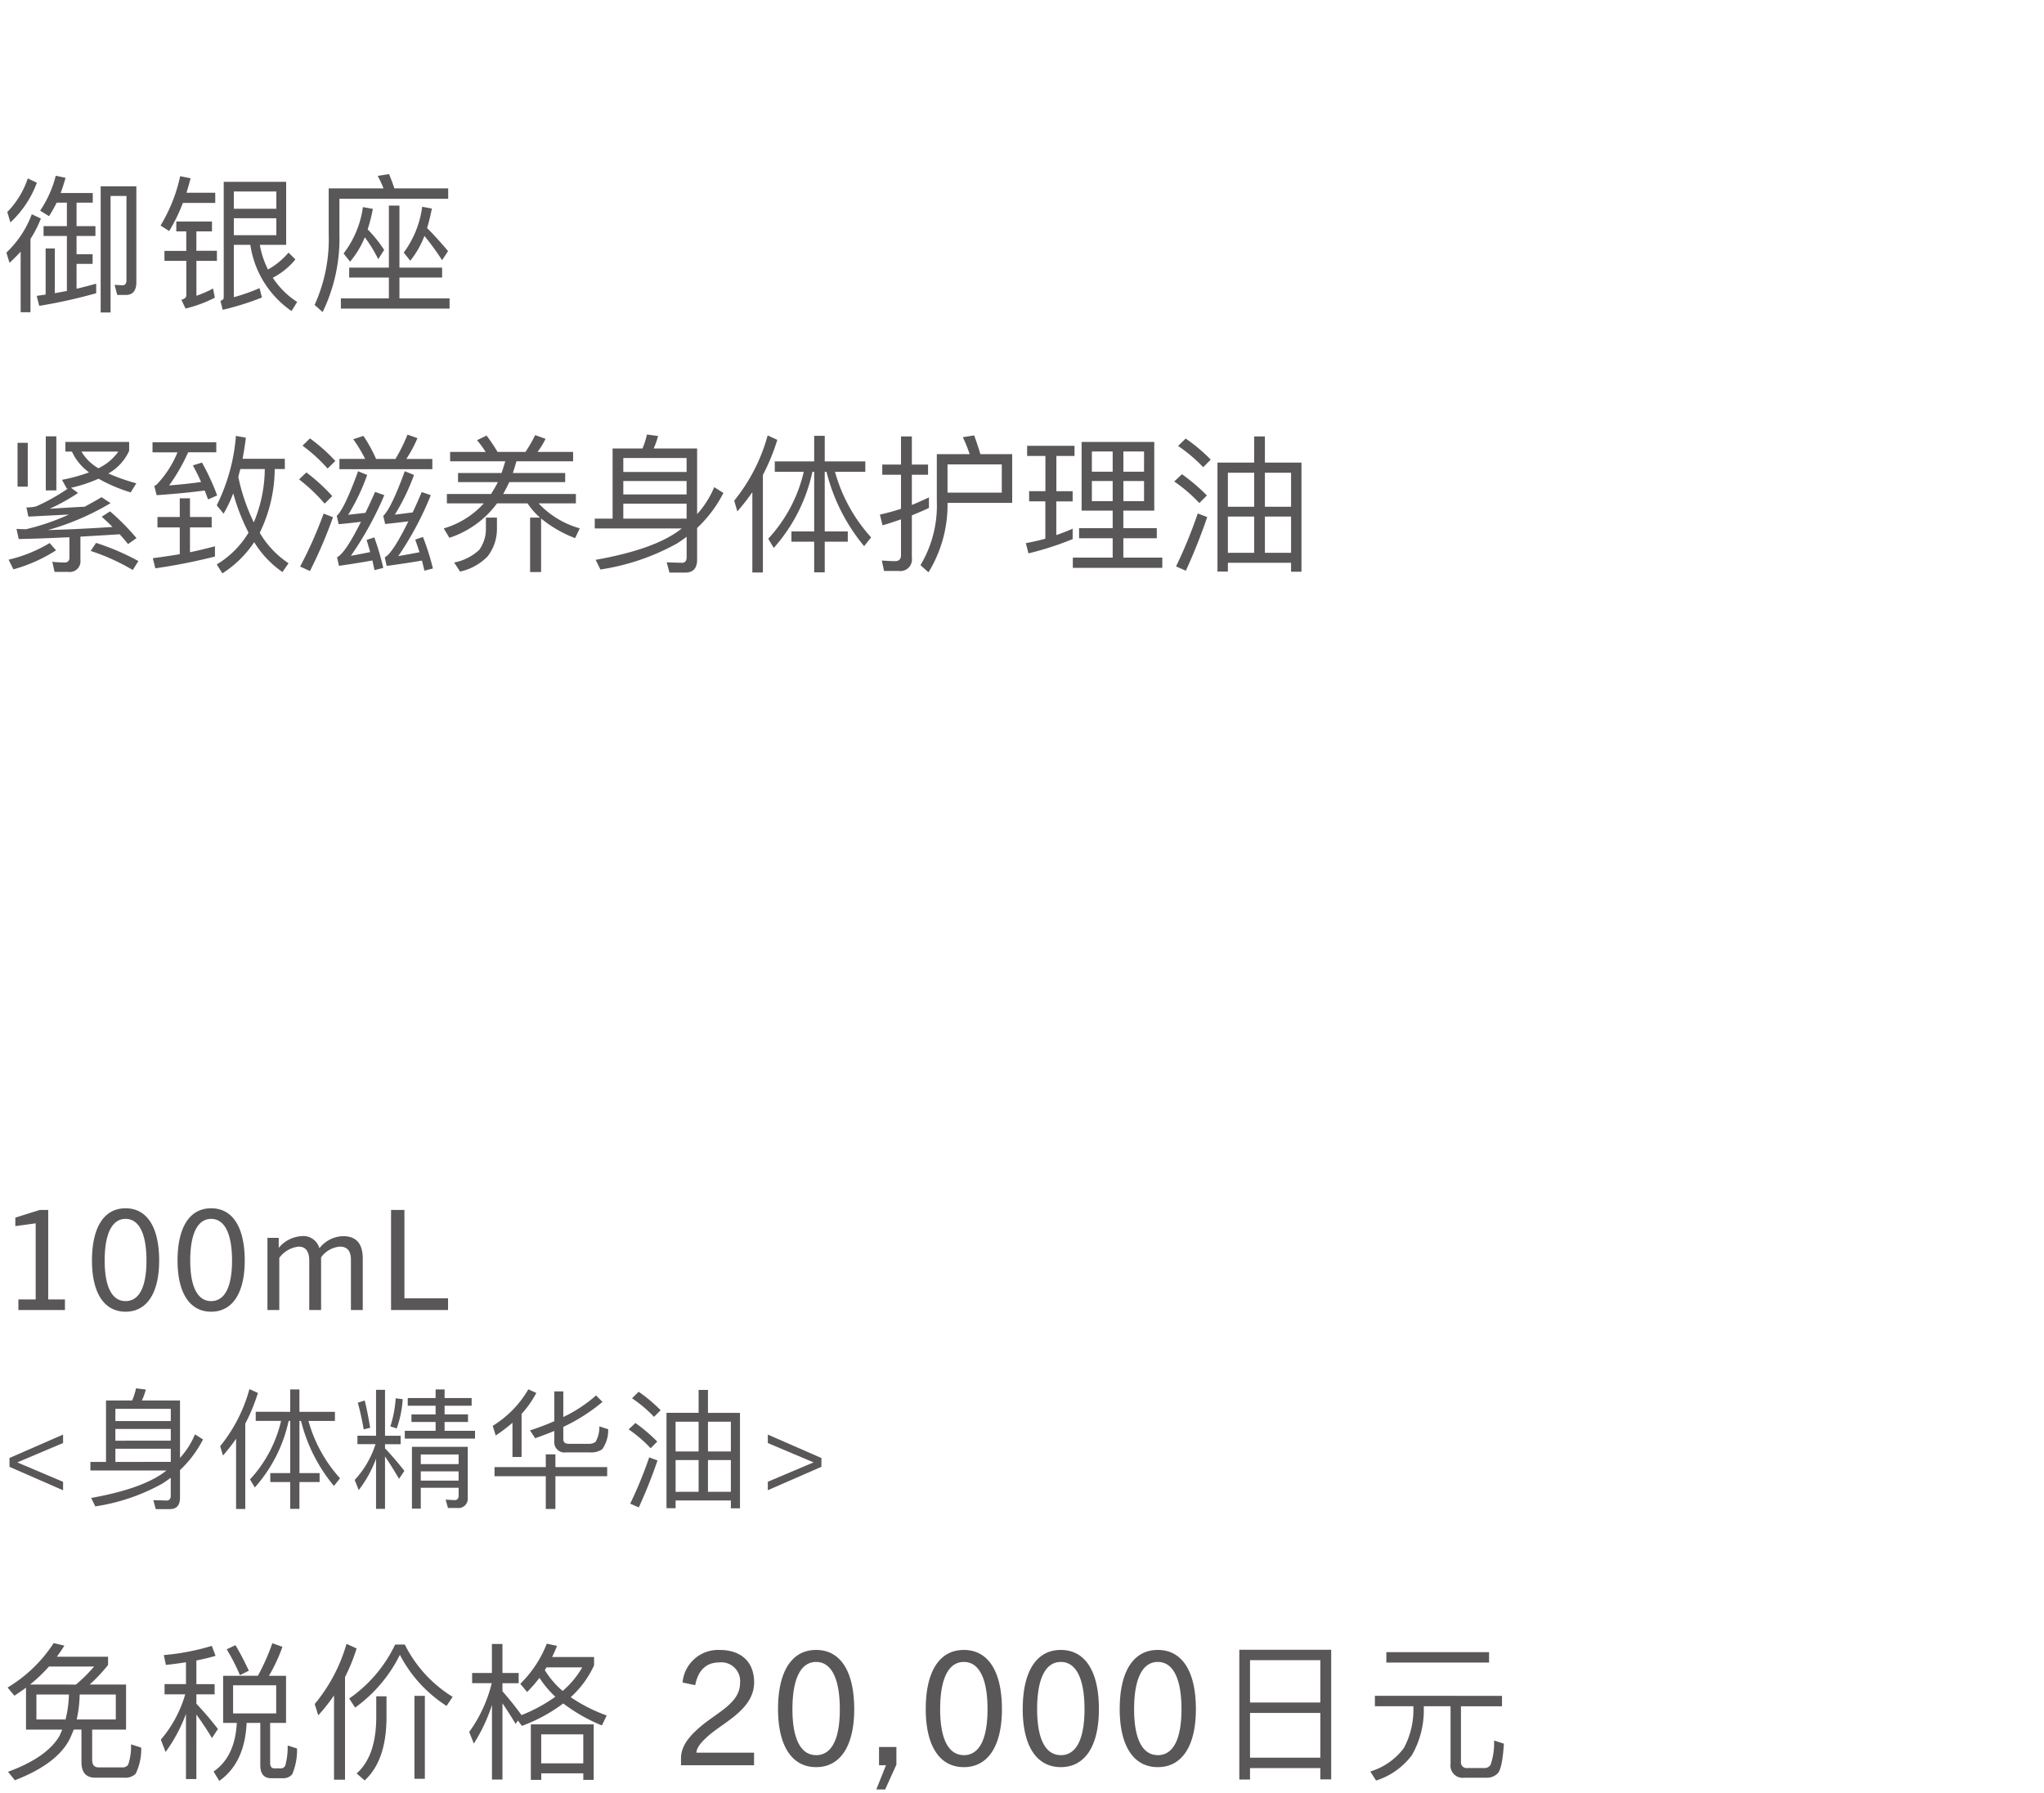 <svg xmlns="http://www.w3.org/2000/svg" width="220" height="193" viewBox="0 0 220 193">
  <g id="bc_detail_02" transform="translate(-310 -340)">
    <rect id="長方形_2589" data-name="長方形 2589" width="220" height="193" transform="translate(310 340)" fill="#fff"/>
    <path id="パス_4138" data-name="パス 4138" d="M4.928,3.96V9.784H6.064V3.96Zm-3.04.7v4.72h1.1V4.664Zm5.856.944a5.684,5.684,0,0,0,1.84,2.24,18.433,18.433,0,0,1-2.912.8l.528.96a.237.237,0,0,1,.112-.016A21.843,21.843,0,0,1,3.9,11.5a3.861,3.861,0,0,1-1.056.112l.208.992,4.368-.224A24.386,24.386,0,0,1,2.8,13.96c-.336,0-.672-.016-1.024-.032l.24,1.088c1.664-.032,3.472-.1,5.456-.192V17a.474.474,0,0,1-.512.544,13.1,13.1,0,0,1-1.328-.08l.24,1.088H7.344a1.152,1.152,0,0,0,1.312-1.28V14.76c1.328-.08,2.736-.16,4.224-.256.32.352.624.7.9,1.056l.912-.64a24.746,24.746,0,0,0-2.848-2.88l-.9.576c.416.368.8.736,1.168,1.1q-3.5.24-6.96.336a27.835,27.835,0,0,0,6.752-2.9l-.976-.64c-.608.368-1.216.7-1.808,1.024-1.232.064-2.5.144-3.776.224a21.165,21.165,0,0,0,3.056-1.7l-.752-.56a15.658,15.658,0,0,0,2.96-.976,16.845,16.845,0,0,0,3.456,1.472l.608-.976a21.7,21.7,0,0,1-3.008-1.056A5.344,5.344,0,0,0,13.9,5.528v-.96H7.04v1.04ZM10.592,7.4A5.021,5.021,0,0,1,8.768,5.608h3.968A5.551,5.551,0,0,1,10.592,7.4Zm-.256,8.032L9.76,16.3a22.42,22.42,0,0,1,4.528,2.048l.608-.96A25.73,25.73,0,0,0,10.336,15.432Zm-4.992.016A15.368,15.368,0,0,1,.928,17.24l.512,1.04a16.784,16.784,0,0,0,4.592-2.048ZM25.872,7.48H28.5a15.1,15.1,0,0,1-1.184,5.744,20.974,20.974,0,0,1-1.664-4.88C25.712,8.056,25.792,7.768,25.872,7.48Zm.88,6.848a10.016,10.016,0,0,1-3.424,3.424l.608.96a11.623,11.623,0,0,0,3.424-3.36,10.673,10.673,0,0,0,3.04,3.216l.656-.944a10.053,10.053,0,0,1-3.1-3.28A15.845,15.845,0,0,0,29.568,7.48h1.088v-1.1H26.112c.128-.72.256-1.472.352-2.272l-1.072-.192a20.24,20.24,0,0,1-2.064,7.472l.736.9a14,14,0,0,0,1.04-2.192A21.882,21.882,0,0,0,26.752,14.328ZM23.136,15.8c-.88.224-1.776.448-2.688.64V13.768h2.336v-1.12H20.448V10.632h-1.1v2.016h-2.4v1.12h2.4v2.88c-.944.16-1.9.3-2.9.432l.272,1.088A61.575,61.575,0,0,0,23.136,16.9ZM16.416,4.6V5.688H19.1a10.853,10.853,0,0,1-2.272,3.5,1.031,1.031,0,0,1-.224.1l.256,1.008c1.856-.128,3.568-.288,5.168-.5.128.3.24.624.368.96l.976-.432a24.622,24.622,0,0,0-1.632-3.536l-.976.3c.288.544.592,1.136.88,1.792-1.12.16-2.272.272-3.44.368a20.125,20.125,0,0,0,2.048-3.568H23.28V4.6ZM33.36,4.184l-.8.784a16.872,16.872,0,0,1,2.7,2.464l.832-.816A18.169,18.169,0,0,0,33.36,4.184Zm-.384,3.664-.784.752a18.35,18.35,0,0,1,2.752,2.608l.816-.816A19.957,19.957,0,0,0,32.976,7.848Zm1.856,4.432a45.071,45.071,0,0,1-2.528,5.7l1.056.48a48.87,48.87,0,0,0,2.48-5.792Zm1.7-5.888V7.5h10v-1.1h-2.8a13.921,13.921,0,0,0,1.2-2.24l-1.072-.384a17.4,17.4,0,0,1-1.3,2.624H40.48a16.086,16.086,0,0,0-1.36-2.48l-1.1.352A15.592,15.592,0,0,1,39.3,6.392Zm3.76,8.448-.832.272c.128.416.256.864.384,1.312-.624.128-1.312.256-2.08.4a35.672,35.672,0,0,0,3.6-6.528l-.992-.352c-.352.8-.7,1.552-1.04,2.256-.688.08-1.312.144-1.856.208A22.547,22.547,0,0,0,39.52,8.12l-.976-.4q-1.488,4.08-2.3,4.8l.208.9c.752-.064,1.552-.16,2.4-.256-1.152,2.3-2.016,3.568-2.576,3.808l.208.928q2.016-.288,3.6-.576c.064.32.144.672.224,1.04l.944-.24A28.194,28.194,0,0,0,40.288,14.84Zm5.232-.048-.832.288c.16.432.3.88.464,1.36-.7.128-1.456.272-2.288.416a34.325,34.325,0,0,0,3.5-6.56l-.976-.336c-.336.784-.656,1.52-.976,2.192q-1.1.144-1.92.24A23.035,23.035,0,0,0,44.56,8.12l-.992-.4c-.992,2.72-1.776,4.32-2.32,4.8l.208.88q1.152-.12,2.5-.288c-1.152,2.336-2,3.616-2.544,3.872l.208.928q2.112-.288,3.792-.576c.1.352.176.7.272,1.088l.912-.24A25.827,25.827,0,0,0,45.52,14.792ZM48.448,5.64V6.648h5.936c-.128.416-.256.848-.4,1.264H49.3v.976h4.288a14.663,14.663,0,0,1-.736,1.28H48.1v1.008H52.08a9.382,9.382,0,0,1-4.32,2.7l.608,1.008A10.364,10.364,0,0,0,53.5,11.176h3.28a7.469,7.469,0,0,0,1.344,1.536H57.056v5.856H58.24v-5.76A13.151,13.151,0,0,0,61.9,14.92l.5-1.056a9.614,9.614,0,0,1-4.432-2.688h4.016V10.168H54.16c.224-.4.448-.832.656-1.28h6.016V7.912H55.2c.128-.4.256-.816.384-1.264h6.1V5.64H57.856a8.7,8.7,0,0,0,.864-1.408l-1.12-.4A15.564,15.564,0,0,1,56.56,5.64H53.552a18.722,18.722,0,0,0-1.184-1.76l-1.024.5a10.351,10.351,0,0,1,.928,1.264ZM52.3,12.712v1.2a3.844,3.844,0,0,1-.72,2.272,5.455,5.455,0,0,1-2.7,1.36l.64.976a5.9,5.9,0,0,0,2.96-1.632,4.817,4.817,0,0,0,1.008-2.976v-1.2ZM69.632,3.768a8.23,8.23,0,0,1-.48,1.5H65.936v7.552h-1.92V13.88h9.36l-.224.176q-2.784,2.088-9.04,3.2l.512,1.04a24.424,24.424,0,0,0,8.24-2.8c.352-.224.688-.464,1.04-.72v2.208c0,.384-.176.592-.5.592l-1.648-.048.3,1.1h1.712c.832,0,1.264-.464,1.264-1.392V13.832a13.827,13.827,0,0,0,2.832-3.776l-.992-.624a9.9,9.9,0,0,1-1.84,2.9V5.272H70.352a8.312,8.312,0,0,0,.48-1.344Zm-2.544,9.056V11.208H73.9v1.616Zm0-2.608V8.776H73.9v1.44Zm0-2.416V6.3H73.9V7.8ZM80.976,9.976v8.64h1.136V8.12a22.525,22.525,0,0,0,1.552-3.776l-1.04-.48a19.153,19.153,0,0,1-3.6,7.024l.336,1.152A22.376,22.376,0,0,0,80.976,9.976Zm2.416-3.312v1.12h3.12a15.9,15.9,0,0,1-3.824,7.2l.592.992a18.019,18.019,0,0,0,4.16-8.192h.192V14.2H85.184v1.1h2.448v3.3h1.136V15.3h2.48V14.2h-2.48V7.784h.192a20.068,20.068,0,0,0,4.048,8l.752-.944a17.421,17.421,0,0,1-3.888-7.056h3.264V6.664H88.768V3.912H87.632V6.664Zm13.36,11.792a1.247,1.247,0,0,0,1.392-1.424v-4.56c.608-.256,1.232-.512,1.84-.8V10.536c-.608.288-1.216.56-1.84.816V8.1h1.744V7H98.144V3.976H96.976V7H94.96V8.1h2.016v3.664c-.736.24-1.488.448-2.272.624l.288,1.152c.672-.192,1.328-.416,1.984-.64v3.84c0,.432-.208.656-.624.656-.464,0-.944-.032-1.44-.064l.24,1.12ZM107.824,6.984v3.04h-5.84V6.984Zm-5.84,4.144h6.96V5.88H105.52q-.336-1.128-.672-2.016l-1.216.192a16.612,16.612,0,0,1,.736,1.824h-3.536v5.1a12.446,12.446,0,0,1-1.76,6.848l.864.768A13.862,13.862,0,0,0,101.984,11.128Zm14.432-6.56V11.96h3.344v1.888h-3.616v1.088h3.616v2.08h-4.288v1.1H125.1v-1.1h-4.192v-2.08h3.6V13.848h-3.6V11.96h3.328V4.568Zm6.72,6.368h-2.224V8.776h2.224Zm-3.376,0h-2.24V8.776h2.24Zm-2.24-3.168V5.592h2.24V7.768Zm3.392-2.176h2.224V7.768h-2.224ZM110.768,9.864v1.1h1.744v4.016c-.688.192-1.392.352-2.1.48l.288,1.1a33.074,33.074,0,0,0,4.752-1.536v-1.12c-.576.256-1.152.48-1.76.688V10.968h1.76v-1.1H113.7V6.072h1.952V4.984h-5.1V6.072h1.968V9.864ZM140.08,6.792h-3.936V3.976h-1.152V6.792H131.04V18.52h1.12v-.944h6.8v.96h1.12ZM132.16,16.5V12.6h2.832v3.9Zm3.984-3.9h2.816v3.9h-2.816Zm-3.984-1.056V7.88h2.832v3.664Zm3.984-3.664h2.816v3.664h-2.816ZM127.616,4.2,126.8,5a16.043,16.043,0,0,1,2.7,2.288l.816-.816A18.2,18.2,0,0,0,127.616,4.2Zm-.4,3.84-.832.784a16.052,16.052,0,0,1,2.7,2.32l.816-.816A20.011,20.011,0,0,0,127.216,8.04Zm1.7,4.224a50.1,50.1,0,0,1-2.336,5.7l1.056.464a62.038,62.038,0,0,0,2.3-5.776Z" transform="translate(310 383)" fill="#595757"/>
    <path id="パス_4139" data-name="パス 4139" d="M6.99,16V14.86H5.19V5.23H4.275L1.65,6.055V6.97l2.19-.3v8.19H1.98V16Zm6.525.18c2.31,0,3.615-2.025,3.615-5.505,0-3.57-1.29-5.625-3.615-5.625S9.9,7.105,9.9,10.675C9.9,14.155,11.2,16.18,13.515,16.18Zm0-1.14c-1.455,0-2.25-1.53-2.25-4.365,0-2.895.8-4.485,2.25-4.485s2.25,1.59,2.25,4.485C15.765,13.51,14.985,15.04,13.515,15.04Zm9.21,1.14c2.31,0,3.615-2.025,3.615-5.505,0-3.57-1.29-5.625-3.615-5.625S19.11,7.105,19.11,10.675C19.11,14.155,20.415,16.18,22.725,16.18Zm0-1.14c-1.455,0-2.25-1.53-2.25-4.365,0-2.895.8-4.485,2.25-4.485s2.25,1.59,2.25,4.485C24.975,13.51,24.195,15.04,22.725,15.04Zm16.32.96V10.48c0-1.62-.69-2.43-2.115-2.43a3.335,3.335,0,0,0-2.55,1.3,1.8,1.8,0,0,0-1.95-1.3A3.464,3.464,0,0,0,30,9.31V8.23H28.785V16H30.06V10.39a2.967,2.967,0,0,1,2.085-1.215c.78,0,1.14.555,1.14,1.515V16H34.56V10.33a2.788,2.788,0,0,1,2.025-1.155c.6,0,1.185.285,1.185,1.38V16Zm9.18,0V14.74H43.53V5.23H42.09V16ZM6.79,35.4v-.91L1.862,32.4,6.79,30.316v-.91l-5.768,2.52v.952Zm7.854-10.976a7.2,7.2,0,0,1-.42,1.316H11.41v6.608H9.73v.924h8.19l-.2.154q-2.436,1.827-7.91,2.8l.448.91a21.371,21.371,0,0,0,7.21-2.45c.308-.2.6-.406.91-.63v1.932c0,.336-.154.518-.434.518l-1.442-.042.266.966h1.5c.728,0,1.106-.406,1.106-1.218V33.228a12.1,12.1,0,0,0,2.478-3.3l-.868-.546a8.659,8.659,0,0,1-1.61,2.534V25.738h-4.1a7.273,7.273,0,0,0,.42-1.176Zm-2.226,7.924V30.932h5.964v1.414Zm0-2.282V28.8h5.964v1.26Zm0-2.114V26.634h5.964V27.95Zm12.992,1.9v7.56H26.4V28.23a19.709,19.709,0,0,0,1.358-3.3l-.91-.42a16.759,16.759,0,0,1-3.15,6.146L24,31.66A19.58,19.58,0,0,0,25.41,29.854Zm2.114-2.9v.98h2.73a13.909,13.909,0,0,1-3.346,6.3l.518.868a15.767,15.767,0,0,0,3.64-7.168h.168V33.55H29.092v.966h2.142V37.4h.994V34.516H34.4V33.55h-2.17V27.936H32.4a17.56,17.56,0,0,0,3.542,7l.658-.826a15.243,15.243,0,0,1-3.4-6.174H36.05v-.98H32.228V24.548h-.994v2.408Zm10.948,2.576v.91h1.946a10.2,10.2,0,0,1-2.24,3.85l.434,1.092a12.76,12.76,0,0,0,1.862-3.374V37.4h.966V31.758c.42.616.924,1.414,1.512,2.408l.574-.854c-.7-.882-1.386-1.694-2.086-2.422v-.448h1.68v-.91H41.44V24.59h-.966v4.942ZM42.588,25.5a12.224,12.224,0,0,1-.574,3.024l.686.224a11.619,11.619,0,0,0,.644-3.15Zm-3.332.238-.742.238c.252.924.462,1.876.63,2.87l.7-.168Q39.571,27.019,39.256,25.738Zm7.63-1.19v.924h-3V26.3h3v.938h-2.6v.812h2.6V29H43.568v.84h7.56V29H47.852v-.952h2.52v-.812h-2.52V26.3h2.912v-.826H47.852v-.924Zm-1.6,8.82h4.074v.994H45.29Zm4.074-.784H45.29V31.548h4.074ZM45.29,35.132h4.074v.84c0,.322-.154.49-.448.49l-.952-.056.252.9h.98a1.008,1.008,0,0,0,1.148-1.12v-5.46H44.338v6.65h.952Zm7.938-2.226v.98h5.516v3.528H59.78V33.886h5.572v-.98H59.78V31.534H58.744v1.372ZM63.5,31.324a2.116,2.116,0,0,0,1.316-.336,3.545,3.545,0,0,0,.644-2.156l-.952-.308a3.144,3.144,0,0,1-.406,1.666,1.168,1.168,0,0,1-.784.21h-2.1c-.392,0-.588-.168-.588-.49V28.58a19.393,19.393,0,0,0,4.214-2.688l-.686-.7a15.112,15.112,0,0,1-3.528,2.324V24.758h-.966v3.206a27.813,27.813,0,0,1-2.618.994l.56.84c.7-.252,1.386-.5,2.058-.784v1.092a1.1,1.1,0,0,0,1.26,1.218ZM55.16,28.132v3.682h.98V27.18a10.591,10.591,0,0,0,1.582-2.254l-.854-.392a11.242,11.242,0,0,1-3.836,3.934l.322,1.036A16.955,16.955,0,0,0,55.16,28.132Zm24.486-1.064H76.2V24.6H75.194v2.464H71.736V37.33h.98V36.5h5.95v.84h.98Zm-6.93,8.5V32.15h2.478v3.416ZM76.2,32.15h2.464v3.416H76.2Zm-3.486-.924V28.02h2.478v3.206ZM76.2,28.02h2.464v3.206H76.2ZM68.74,24.8l-.714.7a14.038,14.038,0,0,1,2.366,2l.714-.714A15.923,15.923,0,0,0,68.74,24.8Zm-.35,3.36-.728.686a14.046,14.046,0,0,1,2.366,2.03l.714-.714A17.509,17.509,0,0,0,68.39,28.16Zm1.484,3.7A43.839,43.839,0,0,1,67.83,36.84l.924.406a54.284,54.284,0,0,0,2.016-5.054ZM88.41,32.878v-.952l-5.768-2.52v.91L87.57,32.4l-4.928,2.086v.91Z" transform="translate(310 465)" fill="#595757"/>
    <path id="パス_4140" data-name="パス 4140" d="M2.8,9.648V14.16H6.7c-.1.224-.192.464-.3.688C5.5,16.384,3.648,17.68.864,18.7l.736.912c3.1-1.2,5.1-2.72,5.968-4.576.128-.288.256-.576.368-.88h.832v3.5q0,1.68,1.488,1.68h3.136a1.541,1.541,0,0,0,1.216-.432A6.1,6.1,0,0,0,15.2,16.1l-1.1-.352a6.061,6.061,0,0,1-.3,2.176.677.677,0,0,1-.608.3H10.608c-.464,0-.688-.272-.688-.8V14.16h3.648V9.312H9.648A17.093,17.093,0,0,0,11.632,7.2V6.32H6.112q.432-.576.816-1.2L5.776,4.848A15.235,15.235,0,0,1,.816,9.632l.736.88Q2.176,10.1,2.8,9.648Zm5.376-.336H3.232A16.612,16.612,0,0,0,5.264,7.376h4.864A17.1,17.1,0,0,1,8.176,9.312Zm4.288,3.76H8.256a13.751,13.751,0,0,0,.32-2.688h3.888Zm-5.408,0H3.92V10.384h3.5A12.533,12.533,0,0,1,7.056,13.072Zm16.96-4.7V13.44h1.472q-.192,3.648-2.5,5.232L23.6,19.68c1.84-1.3,2.816-3.376,2.944-6.24h1.472v4.544c0,.928.384,1.408,1.168,1.408h1.232a1.222,1.222,0,0,0,1.04-.432,6.59,6.59,0,0,0,.512-2.768l-1.008-.32a7.372,7.372,0,0,1-.256,2.16.51.51,0,0,1-.48.3h-.7c-.3,0-.448-.208-.448-.592v-4.3h1.712V8.368h-1.84A17.7,17.7,0,0,0,30.4,5.248l-1.088-.384a23.4,23.4,0,0,1-1.552,3.5Zm5.712,4.048h-4.64V9.392h4.64ZM25.344,5.072,24.4,5.52A20.5,20.5,0,0,1,25.824,8.3l.96-.48C26.32,6.832,25.84,5.9,25.344,5.072ZM17.712,9.264v1.1h2.224a13.137,13.137,0,0,1-2.624,4.88l.512,1.328a17.02,17.02,0,0,0,2.192-4.1v7.008h1.12V12.544c.48.64,1.04,1.472,1.68,2.528l.64-.976a34.671,34.671,0,0,0-2.32-2.72V10.368H23.1v-1.1H21.136V6.72c.72-.144,1.408-.3,2.064-.5l-.4-1.072a25.339,25.339,0,0,1-5.168.992L17.856,7.2q1.1-.12,2.16-.288V9.264Zm18.24,1.216v9.072h1.184V8.5a19.912,19.912,0,0,0,1.248-3.072l-1.088-.5a17.777,17.777,0,0,1-3.424,6.48l.384,1.216A19.964,19.964,0,0,0,35.952,10.48Zm8.656.048v8.928h1.12V10.528Zm-4.112.048v2.416c-.032,2.7-.736,4.672-2.112,5.888l.864.752c1.536-1.408,2.32-3.616,2.352-6.64V10.576Zm2.032-5.568a14.764,14.764,0,0,1-4.944,5.808l.64.976a15.424,15.424,0,0,0,4.816-5.68,14.443,14.443,0,0,0,5.024,5.5l.656-.976a13.91,13.91,0,0,1-5.152-5.632Zm11.552,6.32c.384.56.864,1.3,1.424,2.224l.24-.368.432.576a17.443,17.443,0,0,0,4.448-2.416,18.109,18.109,0,0,0,4.16,2.368L65.3,12.64a17.163,17.163,0,0,1-3.872-1.968,10.583,10.583,0,0,0,2.512-3.424v-.9H59.424q.288-.576.528-1.2l-1.1-.24A12.327,12.327,0,0,1,56,9.232l.736.88a15.311,15.311,0,0,0,1.328-1.52,11,11,0,0,0,1.712,2.032,17.169,17.169,0,0,1-3.664,1.984l.016-.016c-.688-.944-1.376-1.792-2.048-2.56V9.168h1.744v-1.1H54.08V4.944H52.944v3.12H50.816v1.1h2.112A15.049,15.049,0,0,1,50.5,14.416l.5,1.248a18.08,18.08,0,0,0,1.952-4.16v8.032H54.08ZM63.9,13.6H57.136v5.968h1.12v-.7h4.528v.7H63.9Zm-5.648,4.192v-3.12h4.528v3.12ZM60.56,10a9.343,9.343,0,0,1-1.92-2.24c.064-.1.112-.208.176-.3h3.856A9.834,9.834,0,0,1,60.56,10Zm20.6,8V16.64H74.959c.017-.578.578-1.19,1.309-1.836,1.666-1.462,4.9-2.856,4.9-5.729,0-2.176-1.377-3.485-3.689-3.485a3.838,3.838,0,0,0-4.012,3.5l1.36.289c.323-1.666,1.241-2.448,2.584-2.448a2.019,2.019,0,0,1,2.244,2.193c0,2.21-2.448,3.145-4.352,4.794-1.071.935-2.006,1.972-2.006,3.349V18Zm6.681.2c2.618,0,4.1-2.3,4.1-6.239,0-4.046-1.462-6.375-4.1-6.375s-4.1,2.329-4.1,6.375C83.748,15.909,85.227,18.2,87.845,18.2Zm0-1.292c-1.649,0-2.55-1.734-2.55-4.947,0-3.281.9-5.083,2.55-5.083s2.55,1.8,2.55,5.083C90.4,15.178,89.511,16.912,87.845,16.912ZM95.274,20.6l1.207-2.669v-1.9h-1.87V18h.748l-1.037,2.6Zm8.466-2.4c2.618,0,4.1-2.3,4.1-6.239,0-4.046-1.462-6.375-4.1-6.375s-4.1,2.329-4.1,6.375C99.643,15.909,101.122,18.2,103.74,18.2Zm0-1.292c-1.649,0-2.55-1.734-2.55-4.947,0-3.281.9-5.083,2.55-5.083s2.55,1.8,2.55,5.083C106.29,15.178,105.406,16.912,103.74,16.912ZM114.178,18.2c2.618,0,4.1-2.3,4.1-6.239,0-4.046-1.462-6.375-4.1-6.375s-4.1,2.329-4.1,6.375C110.081,15.909,111.56,18.2,114.178,18.2Zm0-1.292c-1.649,0-2.55-1.734-2.55-4.947,0-3.281.9-5.083,2.55-5.083s2.55,1.8,2.55,5.083C116.728,15.178,115.844,16.912,114.178,16.912ZM124.616,18.2c2.618,0,4.1-2.3,4.1-6.239,0-4.046-1.462-6.375-4.1-6.375s-4.1,2.329-4.1,6.375C120.519,15.909,122,18.2,124.616,18.2Zm0-1.292c-1.649,0-2.55-1.734-2.55-4.947,0-3.281.9-5.083,2.55-5.083s2.55,1.8,2.55,5.083C127.166,15.178,126.282,16.912,124.616,16.912ZM143.279,5.568h-9.888V19.536h1.152V18.3h7.568V19.52h1.168Zm-8.736,11.616V12.368h7.568v4.816Zm0-5.936V6.688h7.568v4.56Zm14.672-5.424v1.12h11.056V5.824Zm-1.232,4.7v1.12h4.144v.24a8.658,8.658,0,0,1-1.024,4.256,7.03,7.03,0,0,1-3.616,2.528l.624.976a7.724,7.724,0,0,0,3.856-2.736,9.735,9.735,0,0,0,1.28-5.024v-.24h2.88v6.208a1.32,1.32,0,0,0,1.5,1.488h2.32a1.6,1.6,0,0,0,1.28-.5c.32-.368.528-1.424.64-3.168l-1.056-.336a7.162,7.162,0,0,1-.368,2.592.746.746,0,0,1-.72.368h-1.776a.615.615,0,0,1-.7-.688V11.648h4.416v-1.12Z" transform="translate(310 512)" fill="#595757"/>
    <path id="パス_4144" data-name="パス 4144" d="M2.992,4.2A9.444,9.444,0,0,1,.784,7.816l.336,1.12A11.028,11.028,0,0,0,3.968,4.664Zm.432,3.856A10.974,10.974,0,0,1,.688,12.184l.336,1.1q.624-.576,1.2-1.2V18.6H3.28V10.712A12.3,12.3,0,0,0,4.4,8.52ZM6.1,6.808H7.2V9.336H4.688v1.056H7.2v5.92q-.624.12-1.3.24V11.736H4.912V16.7l-.96.144.272,1.072a55.25,55.25,0,0,0,6.128-1.36V15.528c-.688.192-1.392.384-2.112.544V13.4H9.968V12.36H8.24V10.392h2.032V9.336H8.24V6.808H9.984V5.768H6.528Q6.816,5,7.056,4.136L6,3.912a11.923,11.923,0,0,1-1.68,3.76l.96.592A15.691,15.691,0,0,0,6.1,6.808Zm7.44,9.936c.752,0,1.136-.464,1.136-1.376V5.048h-3.84V18.632H11.9V6.088h1.712v9.04q0,.576-.432.576l-.848-.048.288,1.088ZM19.392,3.96A17.253,17.253,0,0,1,17.28,9.272l.928.592A17.689,17.689,0,0,0,19.68,6.84h3.488v-1.1h-3.1c.16-.5.3-1.008.448-1.552Zm-.416,4.88V9.9h1.072v2.1H17.7v1.072h2.352v3.712q0,.336-.528.48l.448.944a14.533,14.533,0,0,0,3.152-1.168l-.192-.992a11.518,11.518,0,0,1-1.792.784v-3.76h2.208V11.992H21.136V9.9h1.68V8.84Zm6.192-.352h4.576v1.824H25.168Zm4.576-1.024H25.168V5.608h4.576Zm1.312,4.72a8.16,8.16,0,0,1-2.208,1.824,9.263,9.263,0,0,1-.88-2.656H30.8V4.568H24.08V17.032c0,.16-.128.272-.352.352l.24.96a29.7,29.7,0,0,0,4.224-1.328l-.256-1.008a20.371,20.371,0,0,1-2.768.976V11.352h1.776a10.505,10.505,0,0,0,4.432,7.12l.608-.976a8.866,8.866,0,0,1-2.624-2.608,7.591,7.591,0,0,0,2.432-1.968ZM37.584,13.8v1.072h4.272v2.24H36.688v1.1h11.7v-1.1H42.992v-2.24h4.592V13.8H42.992V7.128H41.856V13.8Zm8.1-3.408A29.09,29.09,0,0,1,47.584,13l.64-.976c-.752-.9-1.5-1.728-2.256-2.48a20.136,20.136,0,0,0,.512-2.1l-1.04-.192a10.539,10.539,0,0,1-1.984,4.928l.7.88A9.731,9.731,0,0,0,45.68,10.392Zm-6.416.144a15.121,15.121,0,0,1,1.44,2.352l.64-.992a13.744,13.744,0,0,0-1.776-2.208,18.492,18.492,0,0,0,.56-2.208l-1.072-.192a10.513,10.513,0,0,1-2.08,4.992l.7.88A9.786,9.786,0,0,0,39.264,10.536ZM48.24,5.272H42.448q-.288-.864-.576-1.536l-1.216.192a13.08,13.08,0,0,1,.624,1.344h-5.9v4.944a17.052,17.052,0,0,1-1.52,7.6l.864.768a18.081,18.081,0,0,0,1.808-8.368V6.392H48.24Z" transform="translate(310 355.003)" fill="#595757"/>
  </g>
</svg>
